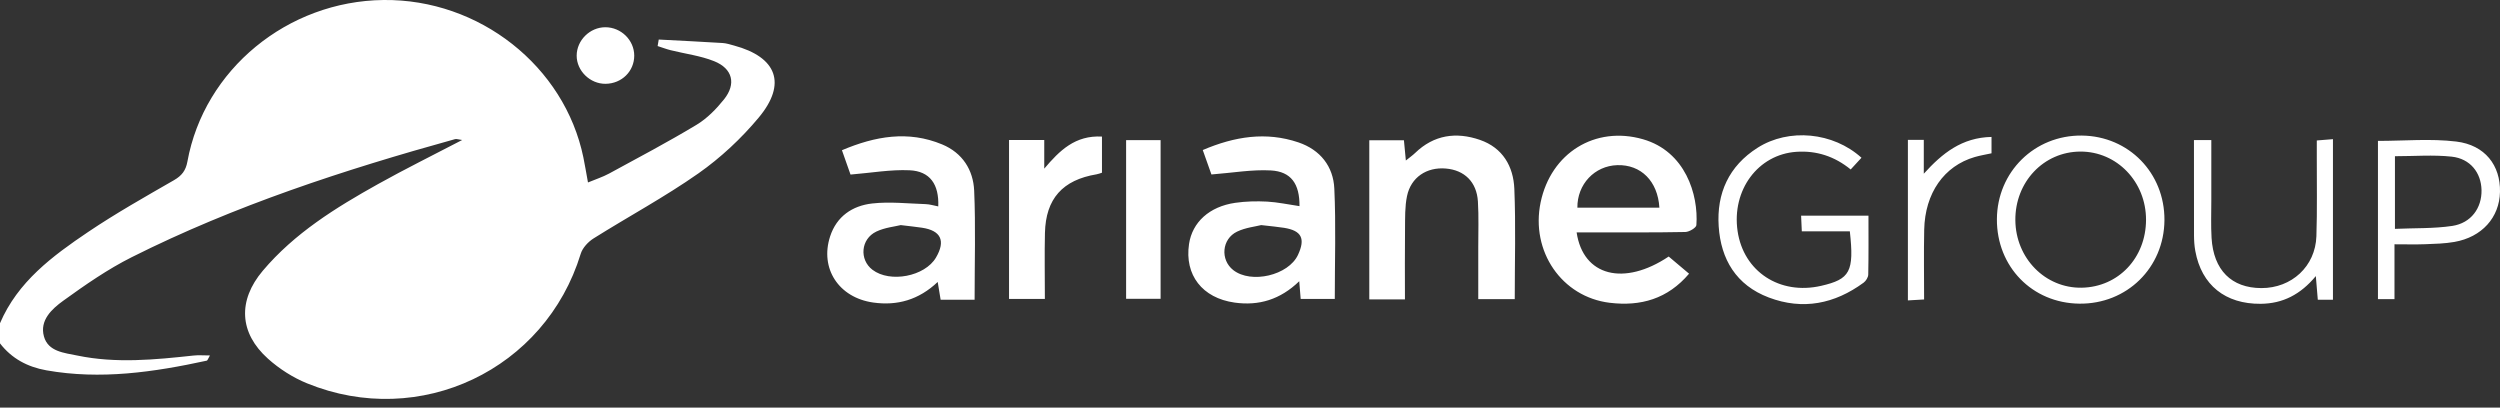 <svg width="184" height="30" viewBox="0 0 184 30" fill="none" xmlns="http://www.w3.org/2000/svg">
<rect x="0" y="0" width="184" height="30" fill="#333333" stroke="none"/>
<g clip-path="url(#clip0_677_5690)">
<path fill-rule="evenodd" clip-rule="evenodd" d="M42.938 11.594C43.051 12.144 43.142 12.7 43.275 13.429C43.835 13.196 44.36 13.029 44.833 12.772C46.991 11.599 49.165 10.45 51.266 9.185C52.04 8.719 52.719 8.025 53.286 7.315C54.201 6.173 53.924 5.047 52.555 4.501C51.545 4.098 50.425 3.961 49.357 3.694C49.033 3.612 48.72 3.492 48.401 3.39L48.483 2.91C50.051 2.993 51.619 3.069 53.186 3.166C53.468 3.183 53.747 3.276 54.023 3.351C57.179 4.202 57.928 6.156 55.838 8.659C54.558 10.193 53.041 11.611 51.401 12.763C48.931 14.497 46.251 15.937 43.688 17.547C43.285 17.8 42.873 18.244 42.74 18.681C40.135 27.203 30.915 31.606 22.598 28.213C21.562 27.791 20.559 27.149 19.728 26.405C17.596 24.499 17.495 22.115 19.339 19.93C21.673 17.166 24.706 15.288 27.828 13.546C29.809 12.44 31.848 11.435 34.016 10.304C33.728 10.266 33.599 10.21 33.493 10.24C25.323 12.505 17.281 15.123 9.697 18.928C7.926 19.816 6.274 20.966 4.665 22.127C3.822 22.734 2.902 23.572 3.235 24.766C3.548 25.886 4.736 25.97 5.695 26.169C8.541 26.759 11.398 26.476 14.25 26.167C14.607 26.128 14.972 26.161 15.452 26.161C15.314 26.393 15.279 26.531 15.216 26.545C11.319 27.39 7.406 27.966 3.41 27.255C2.02 27.006 0.863 26.39 0 25.272V23.79C1.3 20.742 3.857 18.845 6.49 17.071C8.524 15.701 10.671 14.489 12.802 13.263C13.385 12.928 13.673 12.548 13.792 11.897C15.021 5.122 21.158 0.079 28.228 -5.22204e-06C35.278 -0.078 41.55 4.865 42.938 11.593V11.594ZM137.005 11.61L136.211 12.473C135.03 11.509 133.701 11.074 132.221 11.173C129.387 11.363 127.444 13.993 127.887 17.012C128.325 19.99 130.99 21.736 134.034 21.038C136.167 20.549 136.474 19.996 136.148 17.028H132.613L132.561 15.872H137.519C137.519 17.34 137.533 18.775 137.503 20.21C137.499 20.414 137.333 20.678 137.161 20.805C135.032 22.365 132.694 22.846 130.183 21.896C127.78 20.986 126.654 19.083 126.495 16.655C126.336 14.236 127.237 12.221 129.36 10.874C131.656 9.416 134.917 9.72 137.005 11.61V11.61ZM171.705 10.241V22.06H170.59L170.445 20.32C169.318 21.677 168.018 22.345 166.385 22.36C163.79 22.384 162.03 20.986 161.574 18.47C161.504 18.091 161.481 17.7 161.479 17.315C161.471 14.995 161.475 12.675 161.475 10.31H162.753V14.757C162.753 15.674 162.717 16.593 162.771 17.507C162.911 19.883 164.238 21.199 166.439 21.203C168.666 21.207 170.412 19.606 170.487 17.387C170.552 15.449 170.51 13.508 170.516 11.568V10.338L171.706 10.242L171.705 10.241ZM120.922 10.248C124.038 11.141 125.017 14.318 124.854 16.568C124.84 16.764 124.327 17.07 124.04 17.075C121.789 17.119 119.536 17.103 117.283 17.105H116.04C116.516 20.332 119.53 21.08 122.816 18.88L124.315 20.144C122.743 21.995 120.765 22.564 118.469 22.284C114.945 21.852 112.643 18.493 113.389 14.897C114.146 11.257 117.403 9.239 120.922 10.248V10.248ZM153.232 9.978C156.678 10.019 159.327 12.736 159.303 16.203C159.279 19.703 156.536 22.393 153.035 22.349C149.57 22.307 146.955 19.627 146.972 16.134C146.989 12.649 149.748 9.935 153.232 9.977V9.978ZM95.562 10.479C97.178 11.026 98.132 12.253 98.206 13.882C98.33 16.55 98.24 19.228 98.24 22.002H95.73C95.701 21.655 95.67 21.282 95.624 20.698C94.231 22.048 92.651 22.523 90.862 22.27C88.485 21.933 87.173 20.239 87.513 17.956C87.751 16.36 89.006 15.204 90.91 14.928C91.682 14.816 92.479 14.798 93.26 14.838C94.032 14.88 94.798 15.048 95.643 15.172C95.658 13.534 95.028 12.626 93.533 12.544C92.137 12.467 90.723 12.721 89.161 12.841L88.523 11.043C90.866 10.044 93.173 9.671 95.562 10.479ZM69.342 10.629C70.84 11.251 71.632 12.512 71.699 14.033C71.813 16.666 71.731 19.308 71.731 22.062H69.231L69.015 20.752C67.625 22.07 66.04 22.518 64.265 22.266C61.731 21.906 60.329 19.76 61.096 17.401C61.576 15.924 62.735 15.141 64.192 14.976C65.486 14.83 66.817 14.982 68.131 15.024C68.438 15.034 68.741 15.133 69.056 15.192C69.121 13.572 68.449 12.6 66.948 12.532C65.548 12.468 64.135 12.723 62.598 12.848L61.967 11.056C64.414 10.022 66.839 9.589 69.342 10.629V10.629ZM146.576 10.078V11.283C146.164 11.373 145.746 11.44 145.343 11.557C143.081 12.215 141.677 14.214 141.621 16.91C141.586 18.594 141.614 20.28 141.614 22.041L140.421 22.11V10.292H141.591V12.785C142.956 11.276 144.396 10.123 146.576 10.078V10.078ZM108.919 10.294C110.606 10.875 111.388 12.254 111.455 13.898C111.565 16.57 111.485 19.25 111.485 22.014H108.8V19.472V18.212C108.798 17.082 108.843 15.95 108.774 14.824C108.684 13.389 107.783 12.517 106.406 12.403C105.001 12.287 103.846 13.05 103.557 14.429C103.393 15.212 103.419 16.039 103.41 16.847C103.39 18.539 103.404 20.23 103.404 22.037H100.78V10.322H103.329L103.471 11.814C103.761 11.579 103.972 11.434 104.153 11.259C105.533 9.924 107.17 9.692 108.919 10.294V10.294ZM180.775 10.417C182.905 10.673 184.04 12.18 183.999 14.127C183.959 16.009 182.667 17.454 180.64 17.807C179.94 17.93 179.218 17.947 178.504 17.974C177.794 18.001 177.083 17.98 176.234 17.98V22.014H175.017V10.37C176.95 10.37 178.887 10.19 180.775 10.417V10.417ZM81.105 10.053V12.711C80.978 12.75 80.85 12.806 80.715 12.828C78.207 13.245 76.968 14.623 76.908 17.143C76.871 18.727 76.902 20.313 76.902 22H74.265V10.302H76.857V12.412C77.986 11.079 79.131 9.944 81.105 10.052V10.053ZM85.42 10.316V21.993H82.882V10.316H85.42V10.316ZM153.116 11.156C150.414 11.166 148.305 13.393 148.33 16.209C148.355 19.011 150.535 21.225 153.219 21.175C155.913 21.124 157.94 18.983 157.948 16.181C157.955 13.383 155.805 11.146 153.116 11.156V11.156ZM92.826 16.566C92.409 16.674 91.675 16.747 91.052 17.046C89.916 17.59 89.802 19.124 90.768 19.879C92.088 20.91 94.831 20.265 95.532 18.759C96.092 17.557 95.797 16.975 94.51 16.768C94.051 16.694 93.587 16.656 92.826 16.567V16.566ZM66.294 16.567C65.861 16.676 65.125 16.745 64.501 17.042C63.347 17.59 63.232 19.112 64.215 19.857C65.511 20.841 68.075 20.345 68.889 18.954C69.61 17.724 69.257 16.967 67.857 16.76C67.433 16.696 67.005 16.654 66.294 16.567V16.567ZM176.268 11.497V16.844C177.739 16.779 179.134 16.831 180.49 16.627C181.876 16.417 182.666 15.305 182.64 13.993C182.614 12.714 181.815 11.677 180.441 11.529C179.081 11.383 177.691 11.497 176.268 11.497V11.497ZM119.033 12.155C117.361 12.205 116.078 13.559 116.095 15.285H122.131C122.014 13.33 120.77 12.102 119.033 12.155V12.155ZM44.557 2.005C45.712 2.007 46.677 2.955 46.68 4.09C46.683 5.246 45.76 6.156 44.57 6.168C43.433 6.18 42.442 5.216 42.443 4.098C42.443 2.968 43.419 2.003 44.557 2.005V2.005Z" fill="white"/>
</g>
<defs>
<clipPath id="clip0_677_5690">
<rect width="184" height="30" fill="white"/>
</clipPath>
</defs>
</svg>
